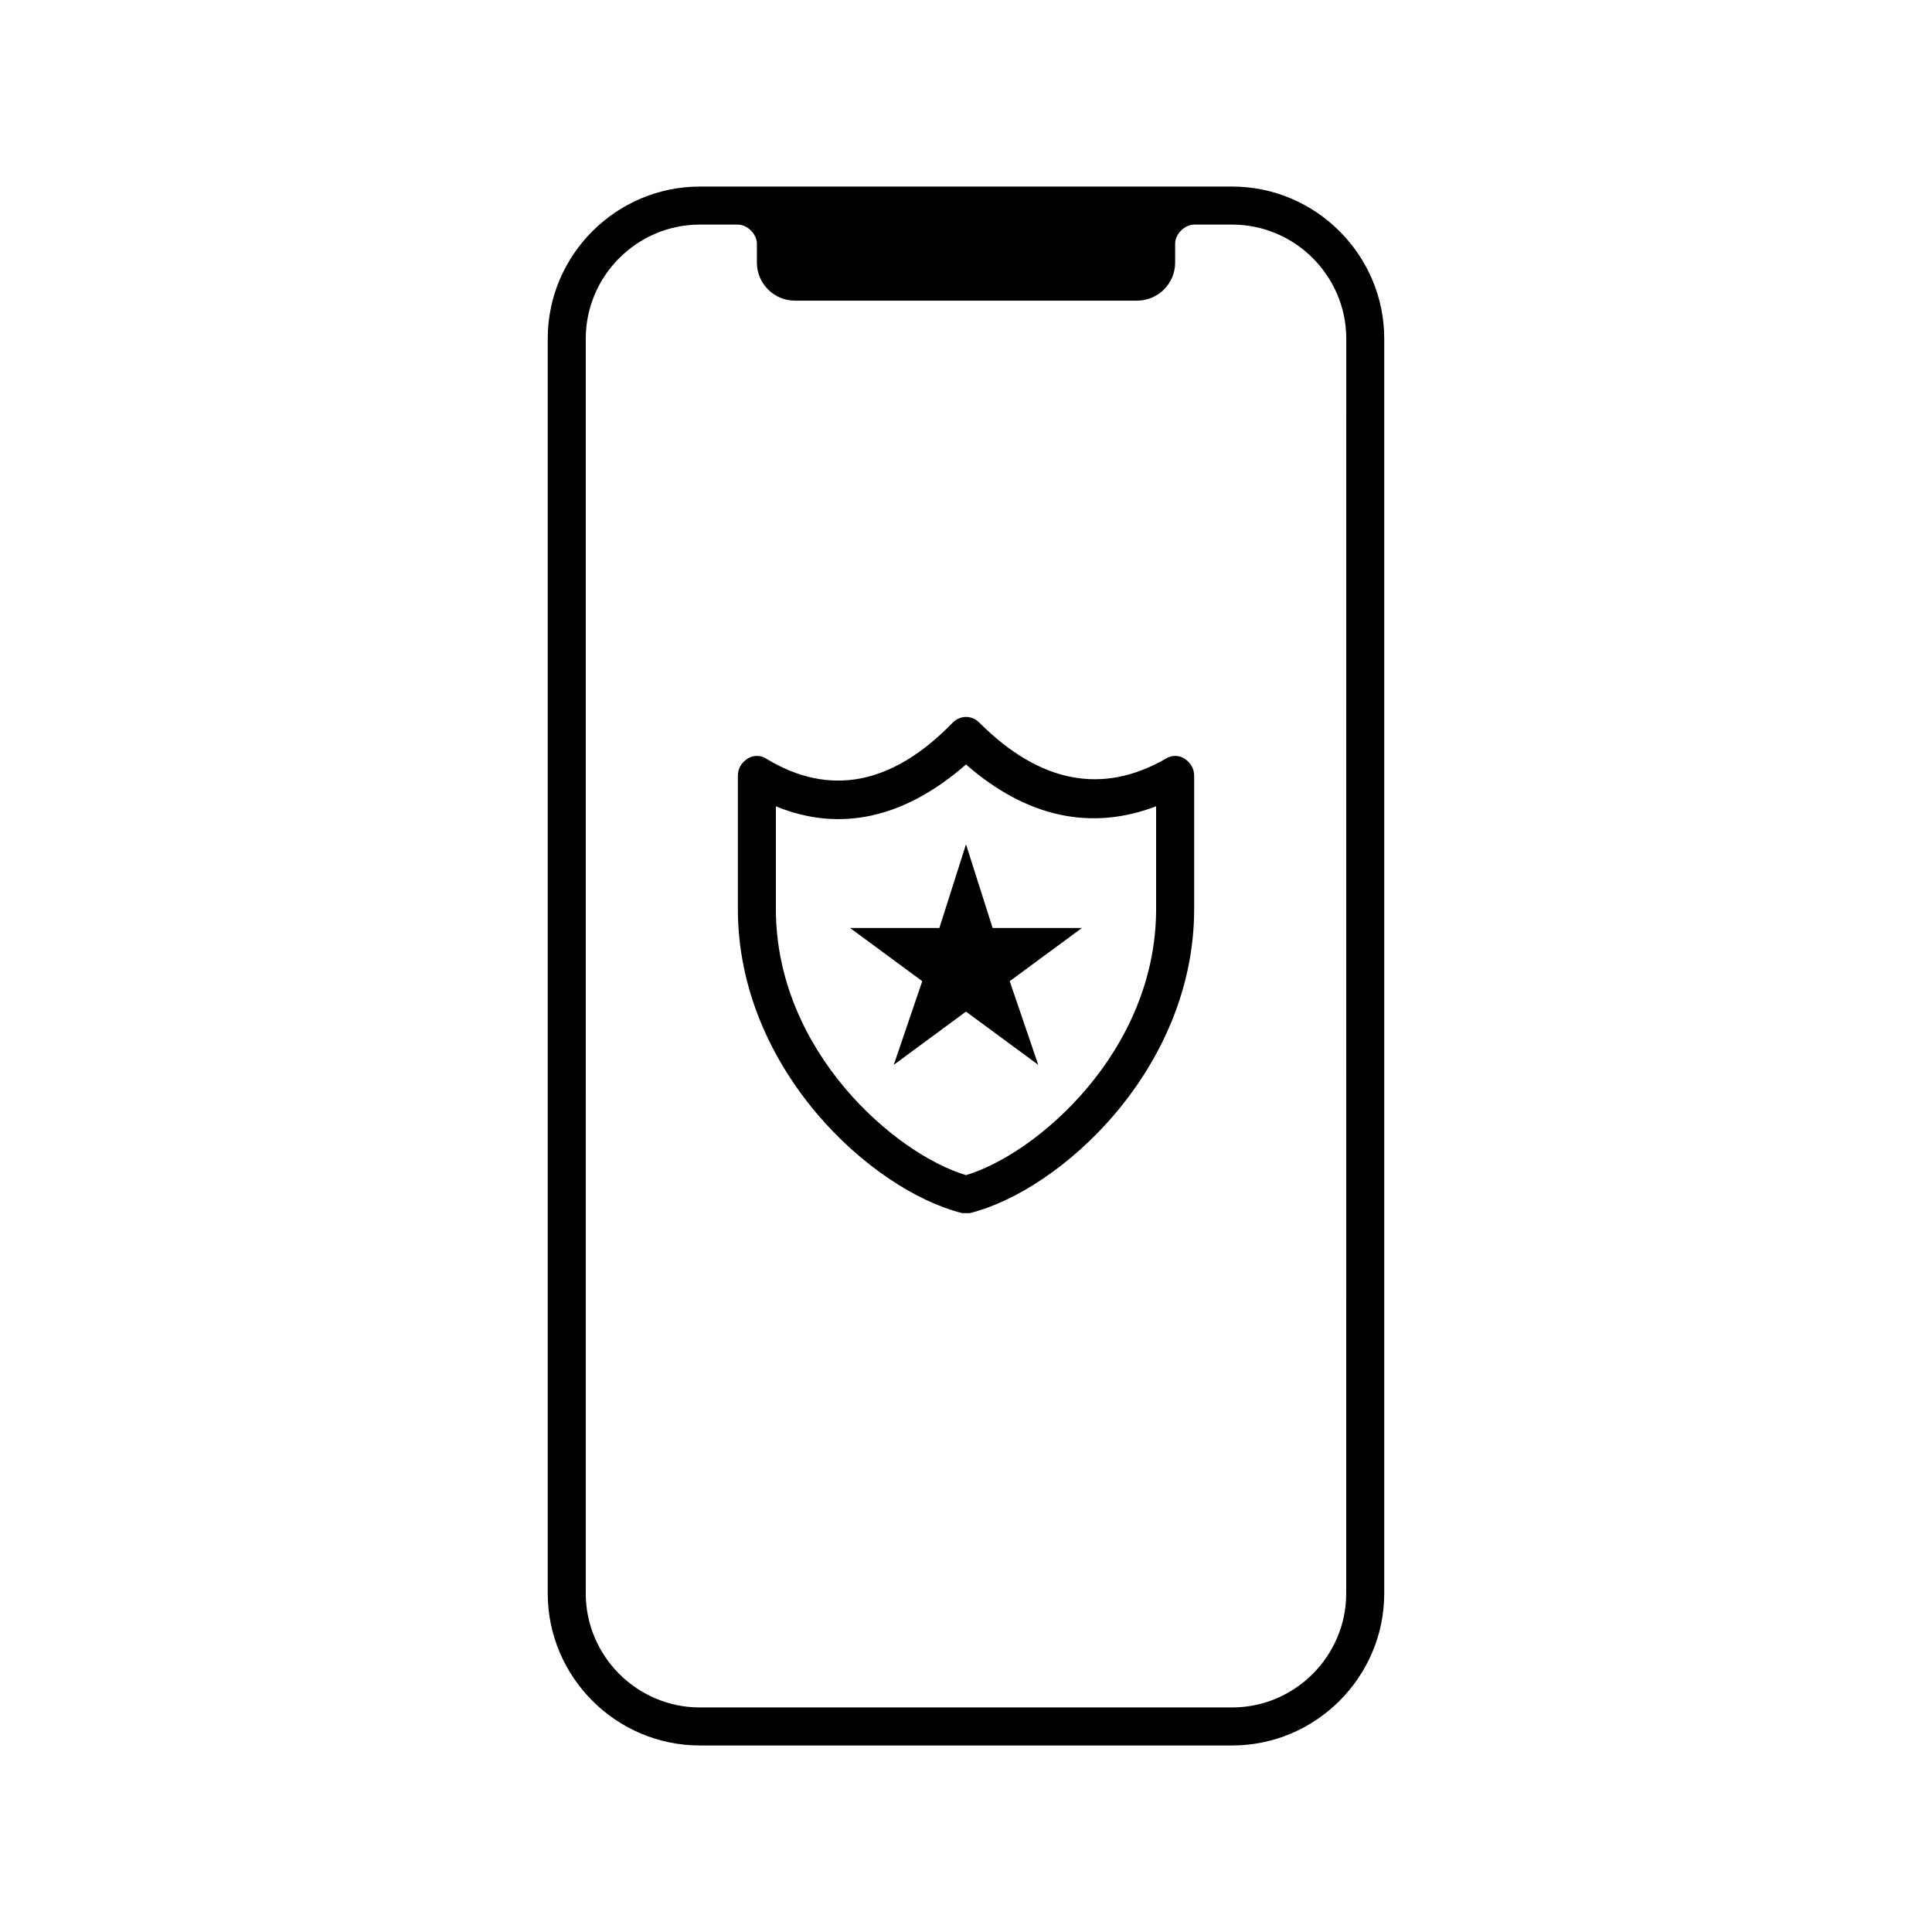 <?xml version="1.0" encoding="UTF-8"?>
<!-- Uploaded to: ICON Repo, www.svgrepo.com, Generator: ICON Repo Mixer Tools -->
<svg fill="#000000" width="800px" height="800px" version="1.1" viewBox="144 144 512 512" xmlns="http://www.w3.org/2000/svg">
 <g>
  <path d="m470.53 193.44h-141.07c-22.168 0-40.305 18.137-40.305 40.305v332.52c0 22.168 18.137 40.305 40.305 40.305h141.07c22.168 0 40.305-18.137 40.305-40.305v-332.52c0-22.168-18.137-40.305-40.305-40.305zm30.23 372.82c0 16.625-13.602 30.23-30.23 30.23h-141.07c-16.625 0-30.23-13.602-30.23-30.23l0.004-332.51c0-16.625 13.602-30.23 30.23-30.23h10.078c2.519 0 5.039 2.519 5.039 5.039v5.039c0 5.543 4.535 10.078 10.078 10.078h90.688c5.543 0 10.078-4.535 10.078-10.078v-5.039c0-2.519 2.519-5.039 5.039-5.039h10.078c16.625 0 30.23 13.602 30.23 30.23z"/>
  <path d="m400 465.49h-1.008c-24.184-6.043-59.449-38.289-59.449-80.609v-35.266c0-2.016 1.008-3.527 2.519-4.535 1.512-1.008 3.527-1.008 5.039 0 16.625 10.078 33.25 7.055 49.375-9.574 2.016-2.016 5.039-2.016 7.055 0 16.121 16.121 32.746 19.145 49.375 9.574 1.512-1.008 3.527-1.008 5.039 0 1.512 1.008 2.519 2.519 2.519 4.535v35.266c0 42.32-35.266 74.562-59.449 80.609h-1.016zm-50.383-107.81v27.203c0 37.785 31.738 64.992 50.383 70.535 18.641-5.543 50.383-32.746 50.383-70.535v-27.207c-17.129 6.551-34.258 3.023-50.383-11.082-16.125 14.109-33.254 18.137-50.383 11.086z"/>
  <path d="m400 367.75 7.051 22.168h23.68l-19.145 14.105 7.559 22.168-19.145-14.105-19.145 14.105 7.555-22.168-19.145-14.105h23.68z"/>
 </g>
</svg>